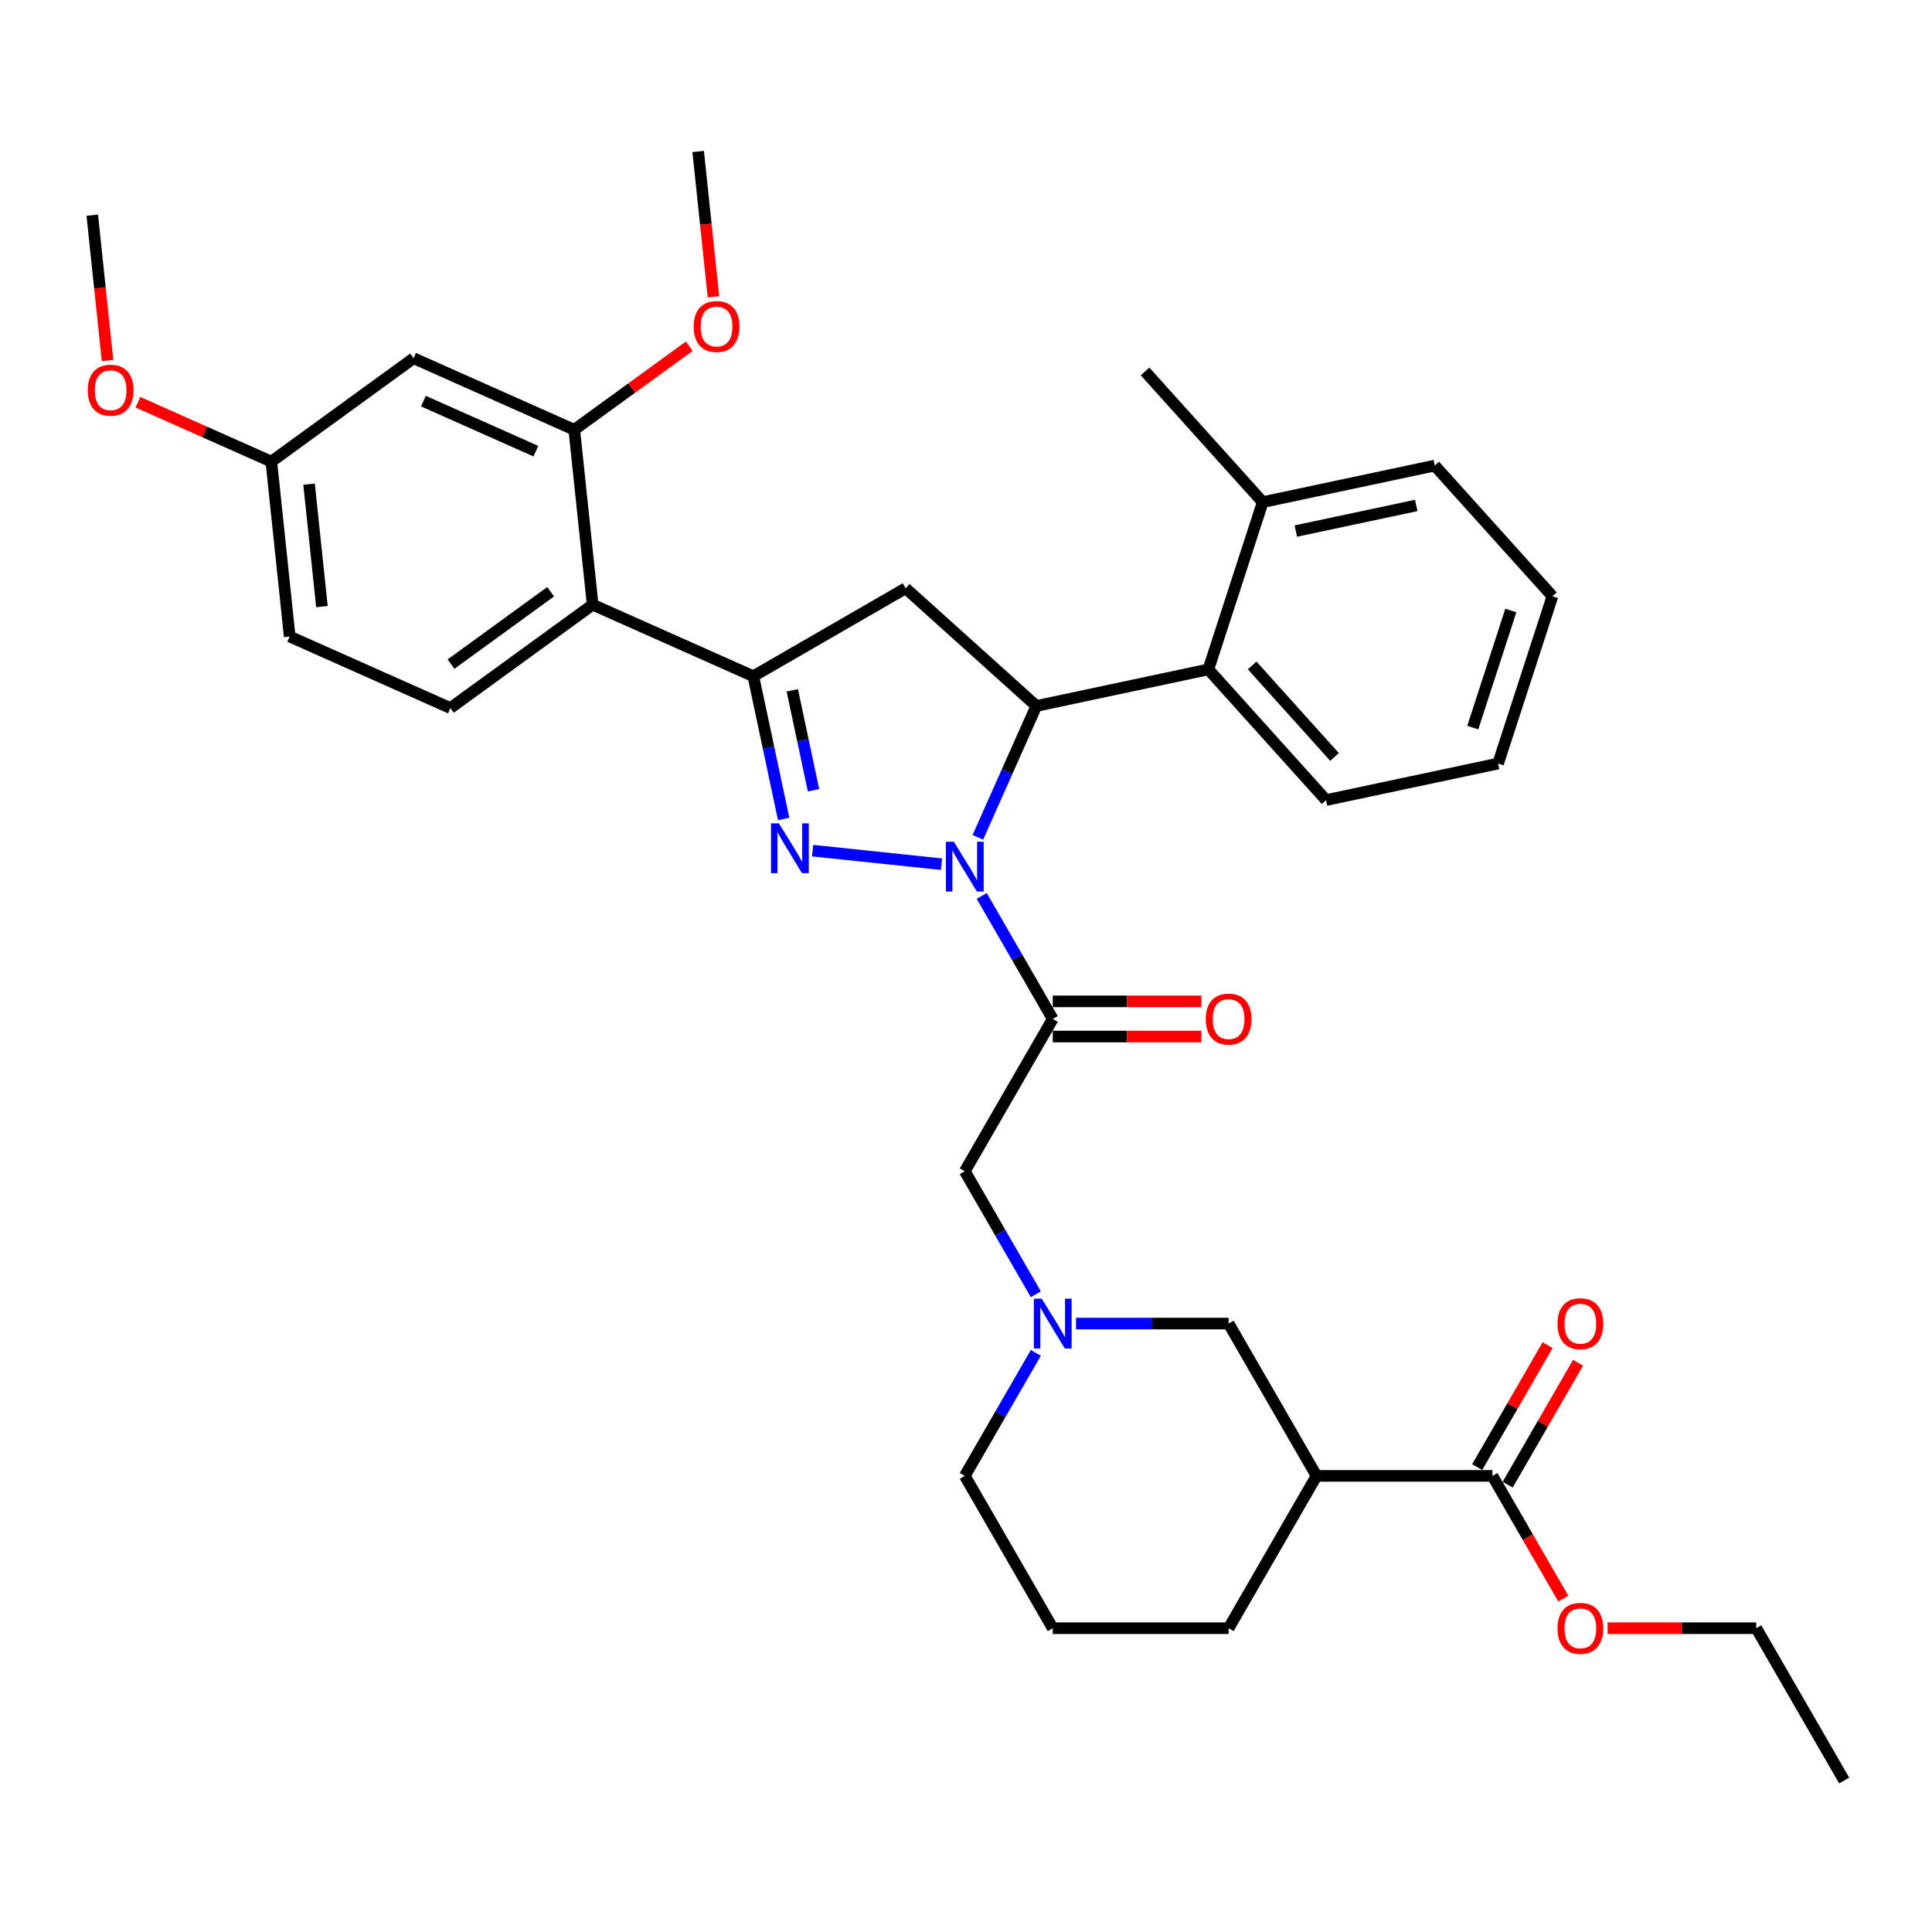 <?xml version='1.0' encoding='iso-8859-1'?>
<svg version='1.1' baseProfile='full'
              xmlns='http://www.w3.org/2000/svg'
                      xmlns:rdkit='http://www.rdkit.org/xml'
                      xmlns:xlink='http://www.w3.org/1999/xlink'
                  xml:space='preserve'
width='1000px' height='1000px' viewBox='0 0 1000 1000'>
<!-- END OF HEADER -->
<rect style='opacity:1.0;fill:#FFFFFF;stroke:none' width='1000' height='1000' x='0' y='0'> </rect>
<path class='bond-0' d='M 556.952,685.08 L 596.441,685.08' style='fill:none;fill-rule:evenodd;stroke:#0000FF;stroke-width:6px;stroke-linecap:butt;stroke-linejoin:miter;stroke-opacity:1' />
<path class='bond-0' d='M 596.441,685.08 L 635.931,685.08' style='fill:none;fill-rule:evenodd;stroke:#000000;stroke-width:6px;stroke-linecap:butt;stroke-linejoin:miter;stroke-opacity:1' />
<path class='bond-1' d='M 536.143,669.914 L 517.763,638.079' style='fill:none;fill-rule:evenodd;stroke:#0000FF;stroke-width:6px;stroke-linecap:butt;stroke-linejoin:miter;stroke-opacity:1' />
<path class='bond-1' d='M 517.763,638.079 L 499.383,606.244' style='fill:none;fill-rule:evenodd;stroke:#000000;stroke-width:6px;stroke-linecap:butt;stroke-linejoin:miter;stroke-opacity:1' />
<path class='bond-2' d='M 536.143,700.246 L 517.763,732.082' style='fill:none;fill-rule:evenodd;stroke:#0000FF;stroke-width:6px;stroke-linecap:butt;stroke-linejoin:miter;stroke-opacity:1' />
<path class='bond-2' d='M 517.763,732.082 L 499.383,763.917' style='fill:none;fill-rule:evenodd;stroke:#000000;stroke-width:6px;stroke-linecap:butt;stroke-linejoin:miter;stroke-opacity:1' />
<path class='bond-3' d='M 499.383,606.244 L 544.899,527.407' style='fill:none;fill-rule:evenodd;stroke:#000000;stroke-width:6px;stroke-linecap:butt;stroke-linejoin:miter;stroke-opacity:1' />
<path class='bond-4' d='M 544.899,536.51 L 583.36,536.51' style='fill:none;fill-rule:evenodd;stroke:#000000;stroke-width:6px;stroke-linecap:butt;stroke-linejoin:miter;stroke-opacity:1' />
<path class='bond-4' d='M 583.36,536.51 L 621.821,536.51' style='fill:none;fill-rule:evenodd;stroke:#FF0000;stroke-width:6px;stroke-linecap:butt;stroke-linejoin:miter;stroke-opacity:1' />
<path class='bond-4' d='M 544.899,518.304 L 583.36,518.304' style='fill:none;fill-rule:evenodd;stroke:#000000;stroke-width:6px;stroke-linecap:butt;stroke-linejoin:miter;stroke-opacity:1' />
<path class='bond-4' d='M 583.36,518.304 L 621.821,518.304' style='fill:none;fill-rule:evenodd;stroke:#FF0000;stroke-width:6px;stroke-linecap:butt;stroke-linejoin:miter;stroke-opacity:1' />
<path class='bond-5' d='M 544.899,527.407 L 526.519,495.572' style='fill:none;fill-rule:evenodd;stroke:#000000;stroke-width:6px;stroke-linecap:butt;stroke-linejoin:miter;stroke-opacity:1' />
<path class='bond-5' d='M 526.519,495.572 L 508.139,463.737' style='fill:none;fill-rule:evenodd;stroke:#0000FF;stroke-width:6px;stroke-linecap:butt;stroke-linejoin:miter;stroke-opacity:1' />
<path class='bond-6' d='M 772.48,763.917 L 681.448,763.917' style='fill:none;fill-rule:evenodd;stroke:#000000;stroke-width:6px;stroke-linecap:butt;stroke-linejoin:miter;stroke-opacity:1' />
<path class='bond-7' d='M 780.364,768.468 L 798.586,736.906' style='fill:none;fill-rule:evenodd;stroke:#000000;stroke-width:6px;stroke-linecap:butt;stroke-linejoin:miter;stroke-opacity:1' />
<path class='bond-7' d='M 798.586,736.906 L 816.809,705.344' style='fill:none;fill-rule:evenodd;stroke:#FF0000;stroke-width:6px;stroke-linecap:butt;stroke-linejoin:miter;stroke-opacity:1' />
<path class='bond-7' d='M 764.597,759.365 L 782.819,727.803' style='fill:none;fill-rule:evenodd;stroke:#000000;stroke-width:6px;stroke-linecap:butt;stroke-linejoin:miter;stroke-opacity:1' />
<path class='bond-7' d='M 782.819,727.803 L 801.041,696.241' style='fill:none;fill-rule:evenodd;stroke:#FF0000;stroke-width:6px;stroke-linecap:butt;stroke-linejoin:miter;stroke-opacity:1' />
<path class='bond-8' d='M 772.48,763.917 L 790.818,795.679' style='fill:none;fill-rule:evenodd;stroke:#000000;stroke-width:6px;stroke-linecap:butt;stroke-linejoin:miter;stroke-opacity:1' />
<path class='bond-8' d='M 790.818,795.679 L 809.156,827.442' style='fill:none;fill-rule:evenodd;stroke:#FF0000;stroke-width:6px;stroke-linecap:butt;stroke-linejoin:miter;stroke-opacity:1' />
<path class='bond-9' d='M 681.448,763.917 L 635.931,842.753' style='fill:none;fill-rule:evenodd;stroke:#000000;stroke-width:6px;stroke-linecap:butt;stroke-linejoin:miter;stroke-opacity:1' />
<path class='bond-10' d='M 681.448,763.917 L 635.931,685.08' style='fill:none;fill-rule:evenodd;stroke:#000000;stroke-width:6px;stroke-linecap:butt;stroke-linejoin:miter;stroke-opacity:1' />
<path class='bond-11' d='M 487.33,447.304 L 420.598,440.29' style='fill:none;fill-rule:evenodd;stroke:#0000FF;stroke-width:6px;stroke-linecap:butt;stroke-linejoin:miter;stroke-opacity:1' />
<path class='bond-12' d='M 506.135,433.405 L 521.272,399.406' style='fill:none;fill-rule:evenodd;stroke:#0000FF;stroke-width:6px;stroke-linecap:butt;stroke-linejoin:miter;stroke-opacity:1' />
<path class='bond-12' d='M 521.272,399.406 L 536.409,365.408' style='fill:none;fill-rule:evenodd;stroke:#000000;stroke-width:6px;stroke-linecap:butt;stroke-linejoin:miter;stroke-opacity:1' />
<path class='bond-13' d='M 405.625,423.889 L 397.773,386.951' style='fill:none;fill-rule:evenodd;stroke:#0000FF;stroke-width:6px;stroke-linecap:butt;stroke-linejoin:miter;stroke-opacity:1' />
<path class='bond-13' d='M 397.773,386.951 L 389.922,350.012' style='fill:none;fill-rule:evenodd;stroke:#000000;stroke-width:6px;stroke-linecap:butt;stroke-linejoin:miter;stroke-opacity:1' />
<path class='bond-13' d='M 421.078,409.022 L 415.582,383.165' style='fill:none;fill-rule:evenodd;stroke:#0000FF;stroke-width:6px;stroke-linecap:butt;stroke-linejoin:miter;stroke-opacity:1' />
<path class='bond-13' d='M 415.582,383.165 L 410.086,357.308' style='fill:none;fill-rule:evenodd;stroke:#000000;stroke-width:6px;stroke-linecap:butt;stroke-linejoin:miter;stroke-opacity:1' />
<path class='bond-14' d='M 389.922,350.012 L 306.76,312.986' style='fill:none;fill-rule:evenodd;stroke:#000000;stroke-width:6px;stroke-linecap:butt;stroke-linejoin:miter;stroke-opacity:1' />
<path class='bond-15' d='M 389.922,350.012 L 468.758,304.496' style='fill:none;fill-rule:evenodd;stroke:#000000;stroke-width:6px;stroke-linecap:butt;stroke-linejoin:miter;stroke-opacity:1' />
<path class='bond-16' d='M 468.758,304.496 L 536.409,365.408' style='fill:none;fill-rule:evenodd;stroke:#000000;stroke-width:6px;stroke-linecap:butt;stroke-linejoin:miter;stroke-opacity:1' />
<path class='bond-17' d='M 536.409,365.408 L 625.452,346.482' style='fill:none;fill-rule:evenodd;stroke:#000000;stroke-width:6px;stroke-linecap:butt;stroke-linejoin:miter;stroke-opacity:1' />
<path class='bond-18' d='M 149.95,329.467 L 140.435,238.933' style='fill:none;fill-rule:evenodd;stroke:#000000;stroke-width:6px;stroke-linecap:butt;stroke-linejoin:miter;stroke-opacity:1' />
<path class='bond-18' d='M 166.63,313.984 L 159.969,250.61' style='fill:none;fill-rule:evenodd;stroke:#000000;stroke-width:6px;stroke-linecap:butt;stroke-linejoin:miter;stroke-opacity:1' />
<path class='bond-19' d='M 149.95,329.467 L 233.113,366.493' style='fill:none;fill-rule:evenodd;stroke:#000000;stroke-width:6px;stroke-linecap:butt;stroke-linejoin:miter;stroke-opacity:1' />
<path class='bond-20' d='M 140.435,238.933 L 214.082,185.425' style='fill:none;fill-rule:evenodd;stroke:#000000;stroke-width:6px;stroke-linecap:butt;stroke-linejoin:miter;stroke-opacity:1' />
<path class='bond-21' d='M 140.435,238.933 L 105.909,223.561' style='fill:none;fill-rule:evenodd;stroke:#000000;stroke-width:6px;stroke-linecap:butt;stroke-linejoin:miter;stroke-opacity:1' />
<path class='bond-21' d='M 105.909,223.561 L 71.382,208.189' style='fill:none;fill-rule:evenodd;stroke:#FF0000;stroke-width:6px;stroke-linecap:butt;stroke-linejoin:miter;stroke-opacity:1' />
<path class='bond-22' d='M 625.452,346.482 L 686.365,414.132' style='fill:none;fill-rule:evenodd;stroke:#000000;stroke-width:6px;stroke-linecap:butt;stroke-linejoin:miter;stroke-opacity:1' />
<path class='bond-22' d='M 648.119,344.447 L 690.758,391.802' style='fill:none;fill-rule:evenodd;stroke:#000000;stroke-width:6px;stroke-linecap:butt;stroke-linejoin:miter;stroke-opacity:1' />
<path class='bond-23' d='M 625.452,346.482 L 653.583,259.904' style='fill:none;fill-rule:evenodd;stroke:#000000;stroke-width:6px;stroke-linecap:butt;stroke-linejoin:miter;stroke-opacity:1' />
<path class='bond-24' d='M 686.365,414.132 L 775.408,395.205' style='fill:none;fill-rule:evenodd;stroke:#000000;stroke-width:6px;stroke-linecap:butt;stroke-linejoin:miter;stroke-opacity:1' />
<path class='bond-25' d='M 653.583,259.904 L 742.626,240.978' style='fill:none;fill-rule:evenodd;stroke:#000000;stroke-width:6px;stroke-linecap:butt;stroke-linejoin:miter;stroke-opacity:1' />
<path class='bond-25' d='M 670.725,274.874 L 733.055,261.625' style='fill:none;fill-rule:evenodd;stroke:#000000;stroke-width:6px;stroke-linecap:butt;stroke-linejoin:miter;stroke-opacity:1' />
<path class='bond-26' d='M 653.583,259.904 L 592.67,192.254' style='fill:none;fill-rule:evenodd;stroke:#000000;stroke-width:6px;stroke-linecap:butt;stroke-linejoin:miter;stroke-opacity:1' />
<path class='bond-27' d='M 775.408,395.205 L 803.539,308.628' style='fill:none;fill-rule:evenodd;stroke:#000000;stroke-width:6px;stroke-linecap:butt;stroke-linejoin:miter;stroke-opacity:1' />
<path class='bond-27' d='M 762.312,376.592 L 782.004,315.988' style='fill:none;fill-rule:evenodd;stroke:#000000;stroke-width:6px;stroke-linecap:butt;stroke-linejoin:miter;stroke-opacity:1' />
<path class='bond-28' d='M 742.626,240.978 L 803.539,308.628' style='fill:none;fill-rule:evenodd;stroke:#000000;stroke-width:6px;stroke-linecap:butt;stroke-linejoin:miter;stroke-opacity:1' />
<path class='bond-29' d='M 214.082,185.425 L 297.244,222.452' style='fill:none;fill-rule:evenodd;stroke:#000000;stroke-width:6px;stroke-linecap:butt;stroke-linejoin:miter;stroke-opacity:1' />
<path class='bond-29' d='M 219.151,207.612 L 277.364,233.53' style='fill:none;fill-rule:evenodd;stroke:#000000;stroke-width:6px;stroke-linecap:butt;stroke-linejoin:miter;stroke-opacity:1' />
<path class='bond-30' d='M 297.244,222.452 L 306.76,312.986' style='fill:none;fill-rule:evenodd;stroke:#000000;stroke-width:6px;stroke-linecap:butt;stroke-linejoin:miter;stroke-opacity:1' />
<path class='bond-31' d='M 297.244,222.452 L 327.012,200.824' style='fill:none;fill-rule:evenodd;stroke:#000000;stroke-width:6px;stroke-linecap:butt;stroke-linejoin:miter;stroke-opacity:1' />
<path class='bond-31' d='M 327.012,200.824 L 356.781,179.196' style='fill:none;fill-rule:evenodd;stroke:#FF0000;stroke-width:6px;stroke-linecap:butt;stroke-linejoin:miter;stroke-opacity:1' />
<path class='bond-32' d='M 306.76,312.986 L 233.113,366.493' style='fill:none;fill-rule:evenodd;stroke:#000000;stroke-width:6px;stroke-linecap:butt;stroke-linejoin:miter;stroke-opacity:1' />
<path class='bond-32' d='M 285.011,306.282 L 233.458,343.738' style='fill:none;fill-rule:evenodd;stroke:#000000;stroke-width:6px;stroke-linecap:butt;stroke-linejoin:miter;stroke-opacity:1' />
<path class='bond-33' d='M 369.282,153.632 L 365.329,116.021' style='fill:none;fill-rule:evenodd;stroke:#FF0000;stroke-width:6px;stroke-linecap:butt;stroke-linejoin:miter;stroke-opacity:1' />
<path class='bond-33' d='M 365.329,116.021 L 361.375,78.41' style='fill:none;fill-rule:evenodd;stroke:#000000;stroke-width:6px;stroke-linecap:butt;stroke-linejoin:miter;stroke-opacity:1' />
<path class='bond-34' d='M 55.663,186.595 L 51.71,148.984' style='fill:none;fill-rule:evenodd;stroke:#FF0000;stroke-width:6px;stroke-linecap:butt;stroke-linejoin:miter;stroke-opacity:1' />
<path class='bond-34' d='M 51.71,148.984 L 47.757,111.373' style='fill:none;fill-rule:evenodd;stroke:#000000;stroke-width:6px;stroke-linecap:butt;stroke-linejoin:miter;stroke-opacity:1' />
<path class='bond-35' d='M 544.899,842.753 L 635.931,842.753' style='fill:none;fill-rule:evenodd;stroke:#000000;stroke-width:6px;stroke-linecap:butt;stroke-linejoin:miter;stroke-opacity:1' />
<path class='bond-36' d='M 544.899,842.753 L 499.383,763.917' style='fill:none;fill-rule:evenodd;stroke:#000000;stroke-width:6px;stroke-linecap:butt;stroke-linejoin:miter;stroke-opacity:1' />
<path class='bond-37' d='M 832.107,842.753 L 870.568,842.753' style='fill:none;fill-rule:evenodd;stroke:#FF0000;stroke-width:6px;stroke-linecap:butt;stroke-linejoin:miter;stroke-opacity:1' />
<path class='bond-37' d='M 870.568,842.753 L 909.029,842.753' style='fill:none;fill-rule:evenodd;stroke:#000000;stroke-width:6px;stroke-linecap:butt;stroke-linejoin:miter;stroke-opacity:1' />
<path class='bond-38' d='M 909.029,842.753 L 954.545,921.59' style='fill:none;fill-rule:evenodd;stroke:#000000;stroke-width:6px;stroke-linecap:butt;stroke-linejoin:miter;stroke-opacity:1' />
<path  class='atom-0' d='M 539.2 672.19
L 547.648 685.845
Q 548.486 687.192, 549.833 689.632
Q 551.18 692.072, 551.253 692.217
L 551.253 672.19
L 554.676 672.19
L 554.676 697.97
L 551.144 697.97
L 542.077 683.041
Q 541.021 681.293, 539.892 679.291
Q 538.8 677.288, 538.472 676.669
L 538.472 697.97
L 535.122 697.97
L 535.122 672.19
L 539.2 672.19
' fill='#0000FF'/>
<path  class='atom-4' d='M 624.097 527.48
Q 624.097 521.29, 627.156 517.831
Q 630.215 514.371, 635.931 514.371
Q 641.648 514.371, 644.707 517.831
Q 647.766 521.29, 647.766 527.48
Q 647.766 533.743, 644.671 537.312
Q 641.575 540.844, 635.931 540.844
Q 630.251 540.844, 627.156 537.312
Q 624.097 533.779, 624.097 527.48
M 635.931 537.931
Q 639.864 537.931, 641.976 535.309
Q 644.124 532.651, 644.124 527.48
Q 644.124 522.419, 641.976 519.87
Q 639.864 517.284, 635.931 517.284
Q 631.999 517.284, 629.85 519.833
Q 627.738 522.382, 627.738 527.48
Q 627.738 532.687, 629.85 535.309
Q 631.999 537.931, 635.931 537.931
' fill='#FF0000'/>
<path  class='atom-6' d='M 493.684 435.68
L 502.132 449.335
Q 502.969 450.683, 504.317 453.122
Q 505.664 455.562, 505.737 455.708
L 505.737 435.68
L 509.159 435.68
L 509.159 461.461
L 505.627 461.461
L 496.561 446.532
Q 495.505 444.784, 494.376 442.781
Q 493.283 440.778, 492.956 440.159
L 492.956 461.461
L 489.606 461.461
L 489.606 435.68
L 493.684 435.68
' fill='#0000FF'/>
<path  class='atom-7' d='M 403.15 426.165
L 411.598 439.82
Q 412.435 441.167, 413.783 443.607
Q 415.13 446.046, 415.203 446.192
L 415.203 426.165
L 418.626 426.165
L 418.626 451.945
L 415.094 451.945
L 406.027 437.016
Q 404.971 435.268, 403.842 433.265
Q 402.749 431.263, 402.422 430.644
L 402.422 451.945
L 399.072 451.945
L 399.072 426.165
L 403.15 426.165
' fill='#0000FF'/>
<path  class='atom-24' d='M 359.057 169.017
Q 359.057 162.827, 362.115 159.367
Q 365.174 155.908, 370.891 155.908
Q 376.608 155.908, 379.666 159.367
Q 382.725 162.827, 382.725 169.017
Q 382.725 175.28, 379.63 178.848
Q 376.535 182.38, 370.891 182.38
Q 365.211 182.38, 362.115 178.848
Q 359.057 175.316, 359.057 169.017
M 370.891 179.467
Q 374.824 179.467, 376.936 176.846
Q 379.084 174.188, 379.084 169.017
Q 379.084 163.955, 376.936 161.407
Q 374.824 158.821, 370.891 158.821
Q 366.958 158.821, 364.81 161.37
Q 362.698 163.919, 362.698 169.017
Q 362.698 174.224, 364.81 176.846
Q 366.958 179.467, 370.891 179.467
' fill='#FF0000'/>
<path  class='atom-26' d='M 45.438 201.98
Q 45.438 195.789, 48.497 192.33
Q 51.556 188.871, 57.272 188.871
Q 62.989 188.871, 66.048 192.33
Q 69.107 195.789, 69.107 201.98
Q 69.107 208.243, 66.011 211.811
Q 62.916 215.343, 57.272 215.343
Q 51.592 215.343, 48.497 211.811
Q 45.438 208.279, 45.438 201.98
M 57.272 212.43
Q 61.205 212.43, 63.317 209.808
Q 65.465 207.15, 65.465 201.98
Q 65.465 196.918, 63.317 194.369
Q 61.205 191.784, 57.272 191.784
Q 53.34 191.784, 51.191 194.333
Q 49.079 196.882, 49.079 201.98
Q 49.079 207.187, 51.191 209.808
Q 53.34 212.43, 57.272 212.43
' fill='#FF0000'/>
<path  class='atom-29' d='M 806.162 685.153
Q 806.162 678.963, 809.221 675.504
Q 812.28 672.044, 817.997 672.044
Q 823.713 672.044, 826.772 675.504
Q 829.831 678.963, 829.831 685.153
Q 829.831 691.416, 826.736 694.985
Q 823.641 698.517, 817.997 698.517
Q 812.316 698.517, 809.221 694.985
Q 806.162 691.453, 806.162 685.153
M 817.997 695.604
Q 821.929 695.604, 824.041 692.982
Q 826.19 690.324, 826.19 685.153
Q 826.19 680.092, 824.041 677.543
Q 821.929 674.957, 817.997 674.957
Q 814.064 674.957, 811.916 677.506
Q 809.804 680.055, 809.804 685.153
Q 809.804 690.36, 811.916 692.982
Q 814.064 695.604, 817.997 695.604
' fill='#FF0000'/>
<path  class='atom-30' d='M 806.162 842.826
Q 806.162 836.636, 809.221 833.177
Q 812.28 829.717, 817.997 829.717
Q 823.713 829.717, 826.772 833.177
Q 829.831 836.636, 829.831 842.826
Q 829.831 849.089, 826.736 852.658
Q 823.641 856.19, 817.997 856.19
Q 812.316 856.19, 809.221 852.658
Q 806.162 849.126, 806.162 842.826
M 817.997 853.277
Q 821.929 853.277, 824.041 850.655
Q 826.19 847.997, 826.19 842.826
Q 826.19 837.765, 824.041 835.216
Q 821.929 832.63, 817.997 832.63
Q 814.064 832.63, 811.916 835.179
Q 809.804 837.728, 809.804 842.826
Q 809.804 848.033, 811.916 850.655
Q 814.064 853.277, 817.997 853.277
' fill='#FF0000'/>
</svg>
